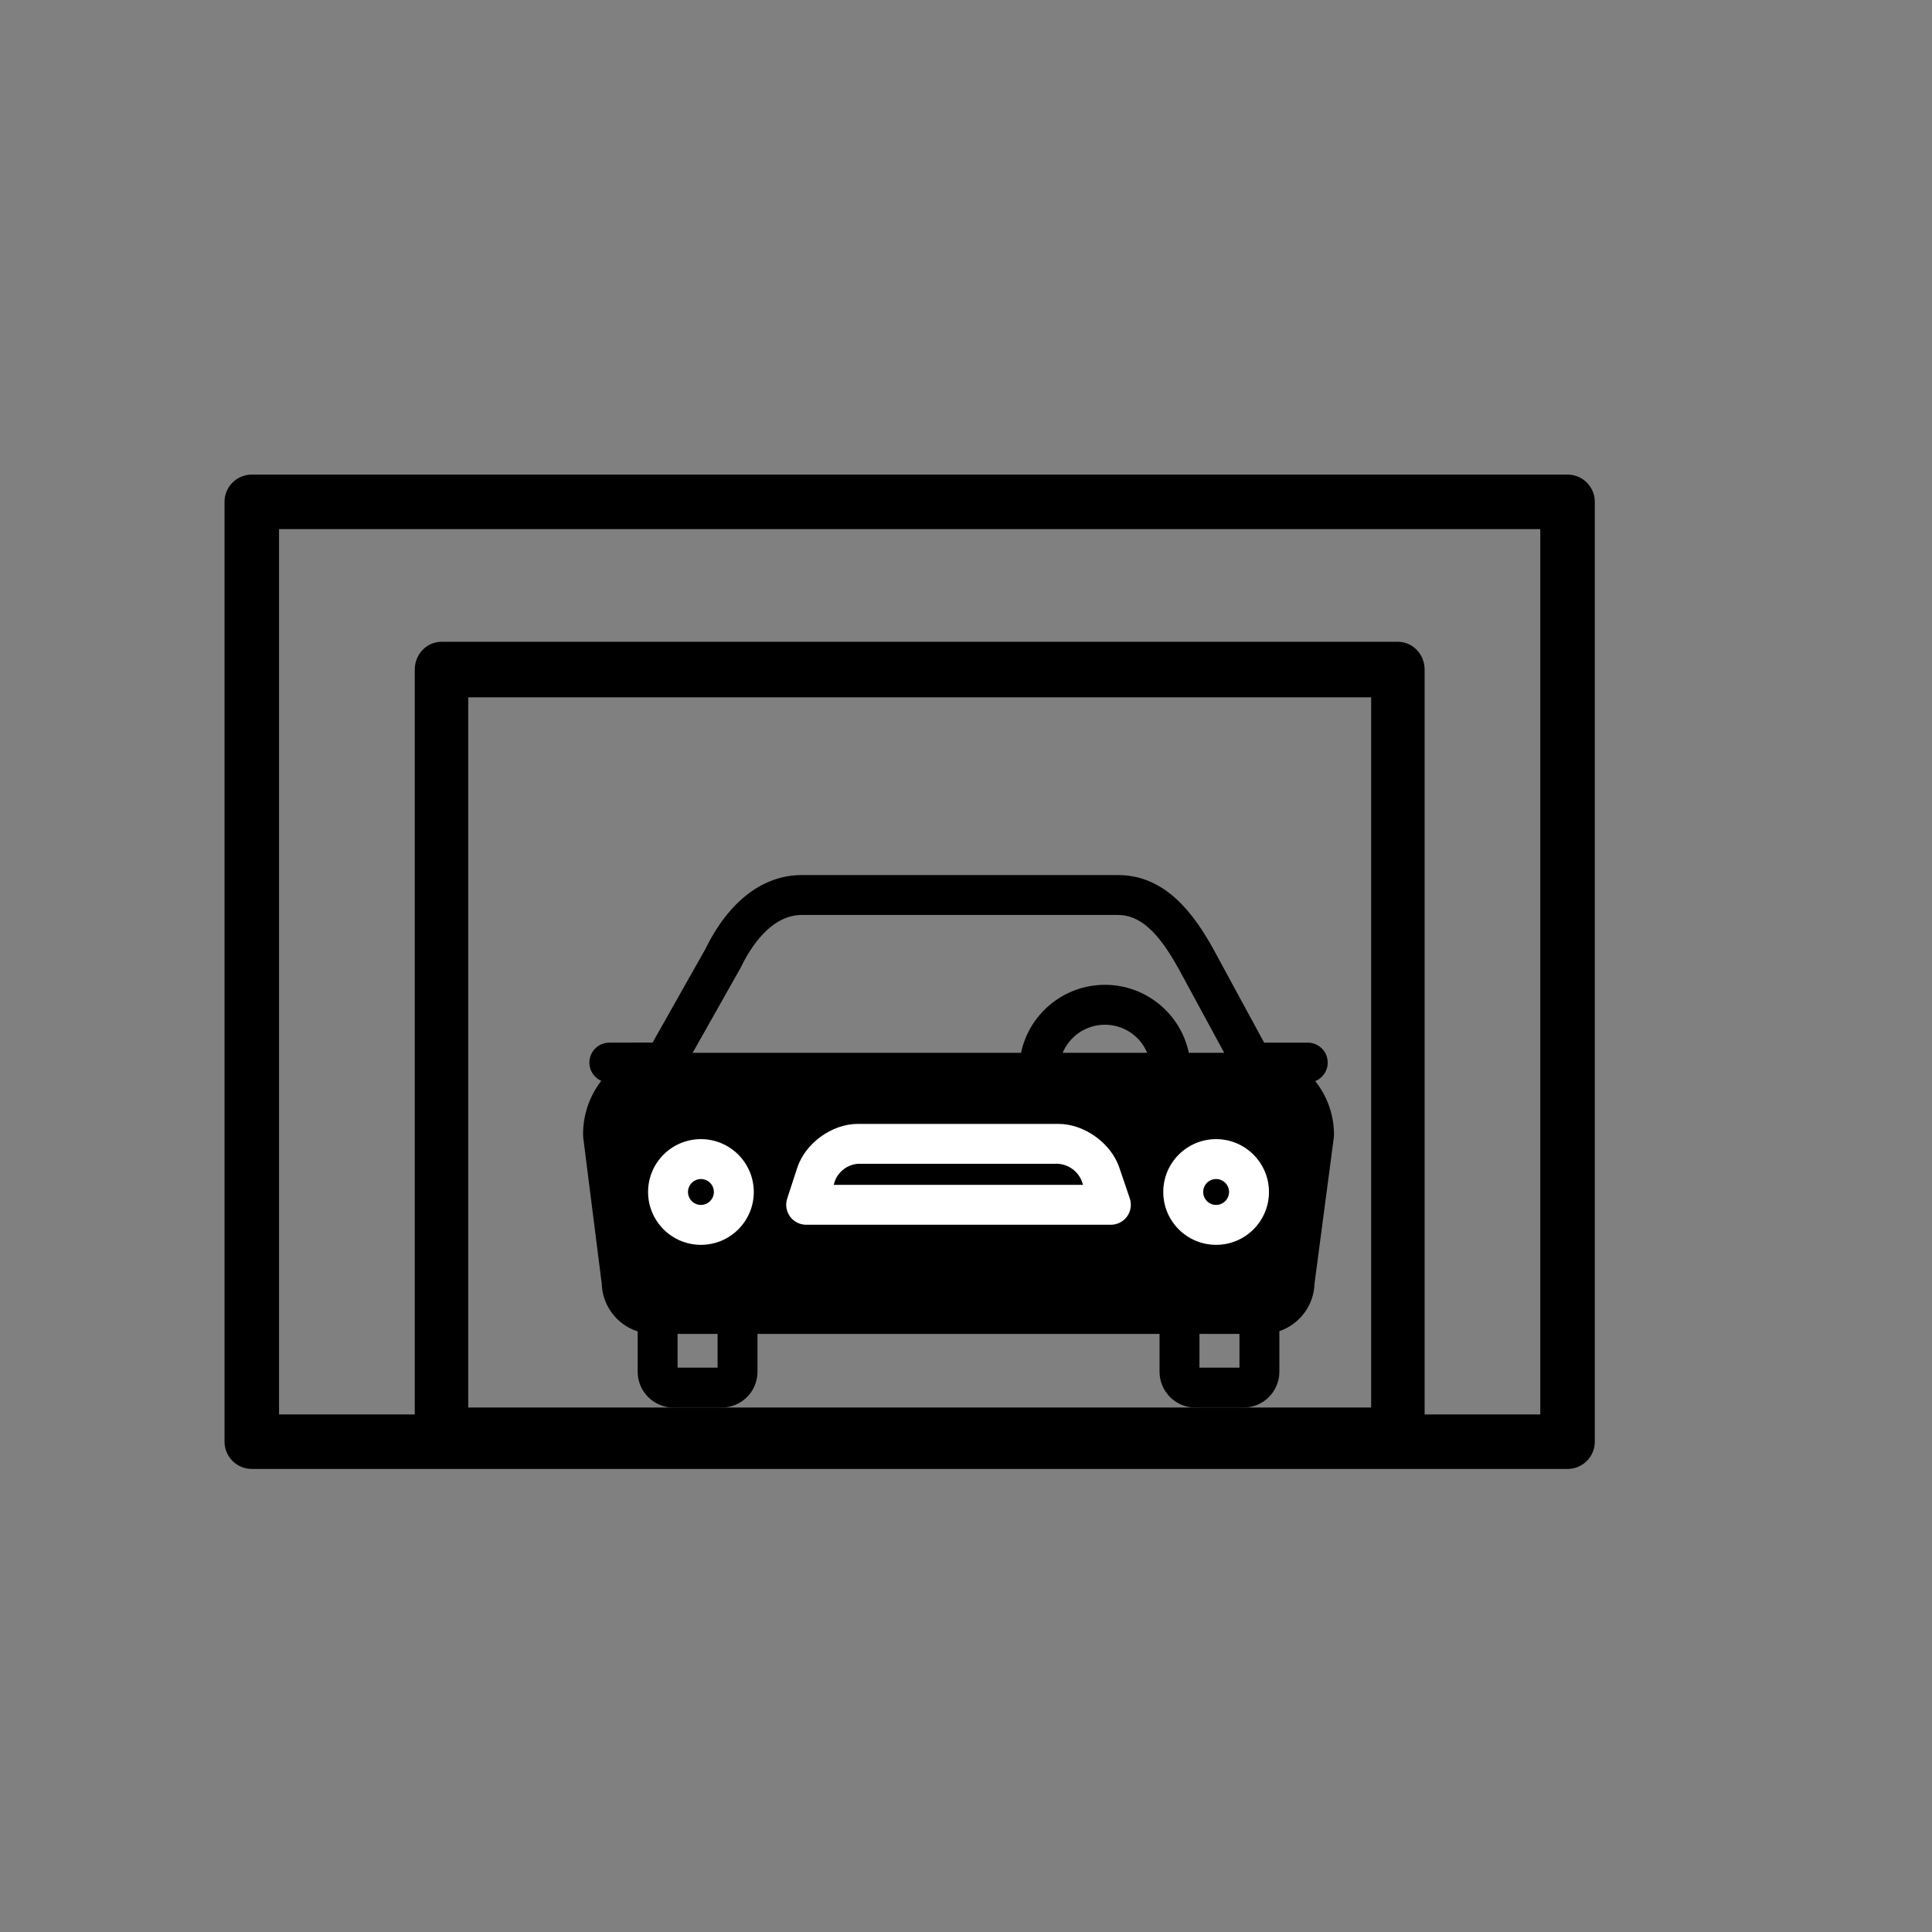 <?xml version="1.0" encoding="UTF-8" standalone="no"?>
<!DOCTYPE svg PUBLIC "-//W3C//DTD SVG 1.1//EN" "http://www.w3.org/Graphics/SVG/1.1/DTD/svg11.dtd">
<svg width="100%" height="100%" viewBox="0 0 22 22" version="1.1" xmlns="http://www.w3.org/2000/svg" xmlns:xlink="http://www.w3.org/1999/xlink" xml:space="preserve" xmlns:serif="http://www.serif.com/" style="fill-rule:evenodd;clip-rule:evenodd;stroke-linecap:round;stroke-linejoin:round;stroke-miterlimit:10;">
    <rect x="0" y="0" width="22" height="22" fill="#808080" stroke="none"/>
    <g transform="matrix(1,0,0,1,-762,-174)">
        <g id="Stellplatzanzahl_Icon" transform="matrix(0.659,0,0,0.659,1606.2,2.923)">
            <rect x="-1281.09" y="259.614" width="33.386" height="33.386" style="fill:none;"/>
            <g>
                <g transform="matrix(1.467,0,0,1.467,600.762,-129.588)">
                    <g transform="matrix(2.214,0,0,2.214,-2982.35,-184.877)">
                        <rect x="769" y="206" width="7" height="5" style="fill:none;stroke:black;stroke-width:0.29px;"/>
                    </g>
                    <g transform="matrix(1.086,0,0,1.128,-2114.66,38.669)">
                        <rect x="770.82" y="207.902" width="10.373" height="7.996" style="fill:none;stroke:black;stroke-width:0.58px;"/>
                    </g>
                </g>
                <g transform="matrix(0.966,0,0,0.966,-40.51,6.581)">
                    <g transform="matrix(0.051,0,0,0.051,-1279.89,262.503)">
                        <path d="M120.359,387.64L126.847,438.884C127.07,446.579 132.12,453.301 139.452,455.653L139.452,469.801C139.46,476.738 145.081,482.359 152.018,482.367L168.92,482.367C175.857,482.359 181.478,476.738 181.486,469.801L181.486,456.52L322.496,456.52L322.496,469.801C322.504,476.738 328.125,482.359 335.062,482.367L351.96,482.367C358.897,482.359 364.518,476.738 364.526,469.801L364.526,455.547C371.705,453.114 376.619,446.477 376.85,438.903L383.619,387.675C383.658,387.374 383.681,387.065 383.681,386.757C383.713,379.89 381.388,373.218 377.096,367.859C380.205,366.609 381.99,363.328 381.353,360.039C380.717,356.746 377.838,354.367 374.486,354.367L359.182,354.375L341.3,321.412C334.589,309.389 324.73,295.588 307.872,295.588L197.048,295.588C183.396,295.588 171.388,304.787 163.225,321.505L144.698,354.336L129.487,354.367C126.187,354.383 123.343,356.703 122.671,359.934C121.996,363.164 123.667,366.429 126.687,367.765C122.484,373.195 120.238,379.886 120.312,386.753C120.308,387.05 120.324,387.343 120.359,387.64ZM167.49,468.363L153.451,468.363L153.451,456.52L167.49,456.52L167.49,468.363ZM336.496,468.363L336.496,456.52L350.53,456.52L350.53,468.363L336.496,468.363ZM362.917,437.466C362.877,437.771 362.854,438.075 362.854,438.384C362.827,440.653 360.991,442.485 358.721,442.517L144.971,442.517C142.702,442.485 140.87,440.653 140.839,438.384C140.839,438.091 140.819,437.798 140.784,437.505L134.308,386.347C134.483,377.648 133.344,445.495 139.156,445.049C139.391,445.077 139.629,445.092 139.863,445.096L350.016,445.096C373.655,455.072 376.594,383.782 369.674,386.331L362.917,437.466ZM288.521,357.926C291.028,351.961 296.868,348.082 303.337,348.082C309.809,348.082 315.649,351.961 318.156,357.926L288.521,357.926ZM175.517,328.196C175.591,328.071 175.658,327.943 175.716,327.81C179.017,321.001 186.181,309.584 197.044,309.584L307.872,309.584C315.442,309.584 321.781,315.162 329.031,328.161L345.179,357.93L332.769,357.93C329.82,344.028 317.551,334.087 303.344,334.087C289.134,334.087 276.865,344.028 273.92,357.93L158.74,357.93L175.517,328.196Z" style="fill-rule:nonzero;"/>
                    </g>
                    <g transform="matrix(0.051,0,0,0.051,-1279.89,262.503)">
                        <path d="M161.646,388.21C151.405,388.21 143.108,396.51 143.108,406.748C143.108,416.986 151.405,425.287 161.646,425.287C171.884,425.287 180.185,416.986 180.185,406.748C180.173,396.514 171.88,388.222 161.646,388.21ZM161.646,411.287C159.139,411.287 157.108,409.252 157.108,406.748C157.108,404.241 159.139,402.209 161.646,402.209C164.15,402.209 166.185,404.241 166.185,406.748C166.181,409.252 164.15,411.279 161.646,411.283L161.646,411.287Z" style="fill:white;fill-rule:nonzero;"/>
                    </g>
                    <g transform="matrix(0.051,0,0,0.051,-1279.89,262.503)">
                        <path d="M342.339,388.21C332.101,388.21 323.801,396.51 323.801,406.748C323.801,416.986 332.101,425.287 342.339,425.287C352.577,425.287 360.878,416.986 360.878,406.748C360.866,396.514 352.573,388.222 342.339,388.21ZM342.339,411.287C339.831,411.287 337.8,409.252 337.8,406.748C337.8,404.241 339.831,402.209 342.339,402.209C344.847,402.209 346.878,404.241 346.878,406.748C346.874,409.252 344.843,411.279 342.339,411.283L342.339,411.287Z" style="fill:white;fill-rule:nonzero;"/>
                    </g>
                    <g transform="matrix(0.051,0,0,0.051,-1279.89,262.503)">
                        <path d="M308.372,398.151C305.458,389.581 296.079,382.866 287.029,382.866L216.668,382.866C207.578,382.866 198.247,389.632 195.423,398.276L191.899,409.069C191.204,411.201 191.571,413.537 192.888,415.35C194.204,417.166 196.313,418.24 198.555,418.24L305.43,418.24C307.688,418.24 309.805,417.15 311.122,415.318C312.434,413.482 312.786,411.123 312.059,408.986L308.372,398.151ZM208.203,404.241L208.735,402.62C210.098,399.374 213.156,397.155 216.668,396.866L287.029,396.866C290.587,397.163 293.692,399.389 295.118,402.662L295.657,404.244L208.203,404.241Z" style="fill:white;fill-rule:nonzero;"/>
                    </g>
                </g>
            </g>
        </g>
    </g>
</svg>
